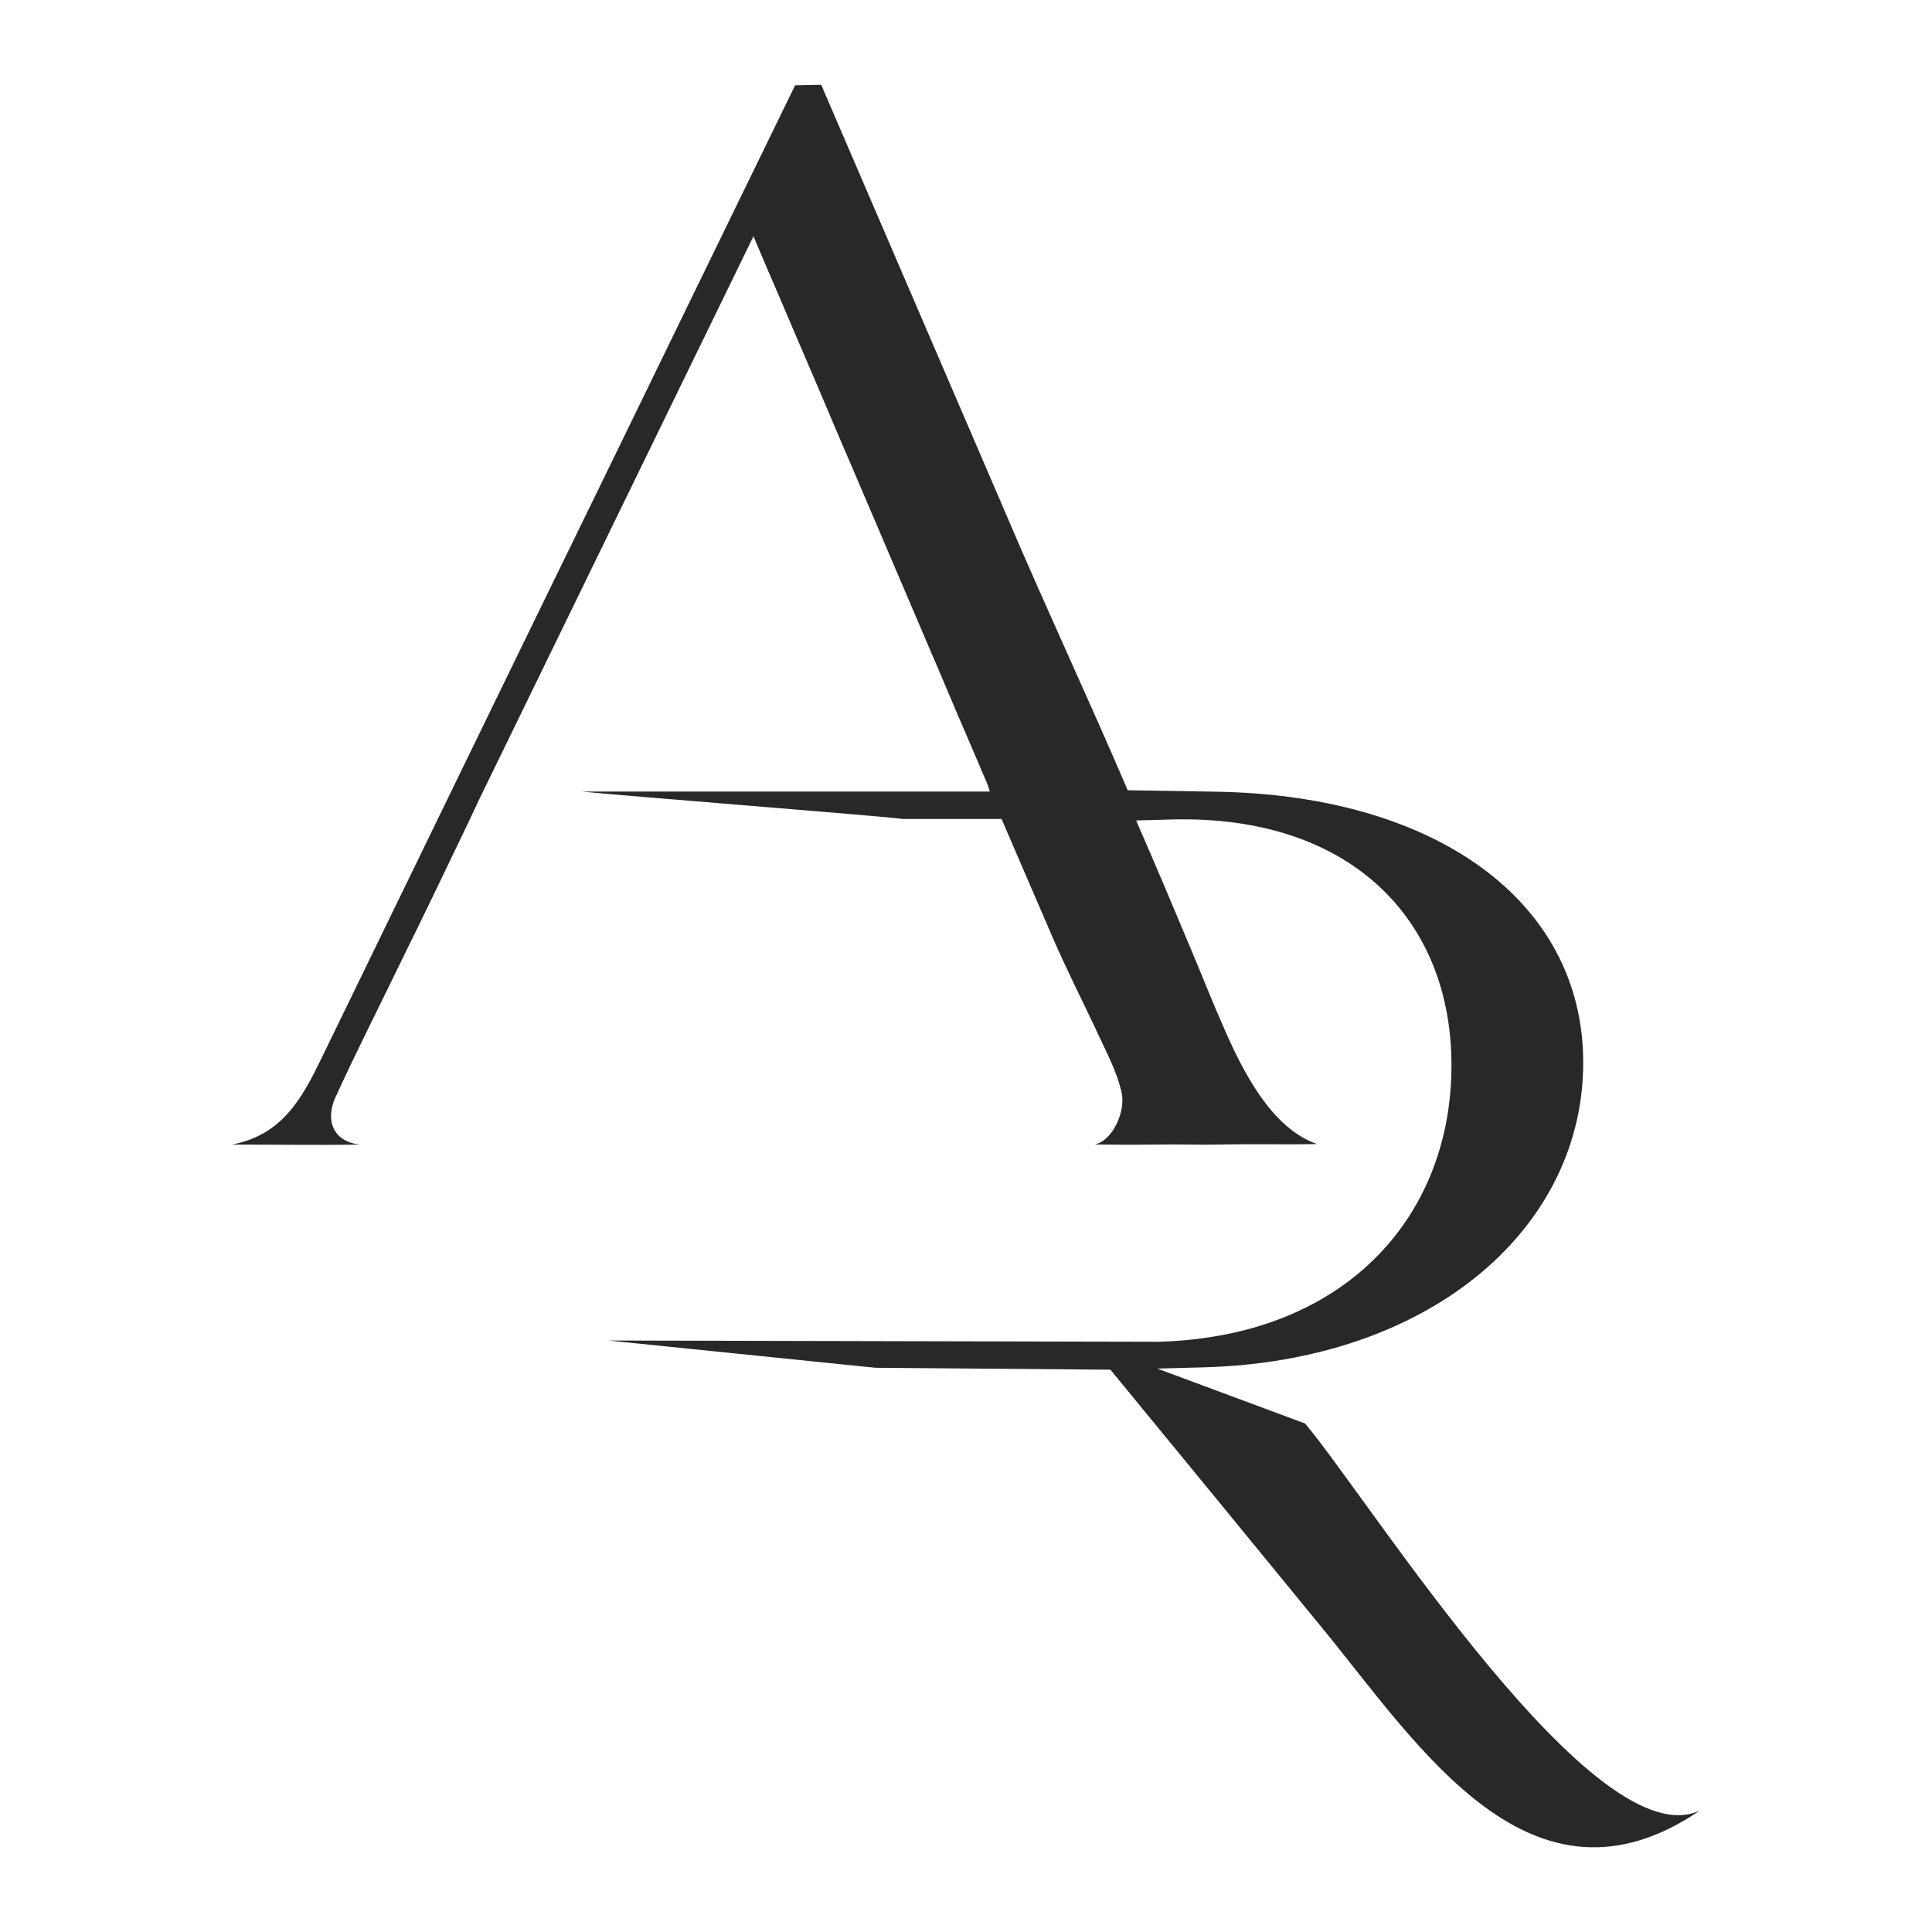 <svg xmlns="http://www.w3.org/2000/svg" version="1.1" xmlns:xlink="http://www.w3.org/1999/xlink" xmlns:svgjs="http://svgjs.dev/svgjs" width="400" height="400"><svg id="SvgjsSvg1005" data-name="Layer 1" xmlns="http://www.w3.org/2000/svg" viewBox="0 0 400 400">
  <defs>
    <style>
      .cls-1 {
        fill: #282828;
      }
    </style>
  </defs>
  <path class="cls-1" d="M352.02,374.8c-34.88,23.79-58.17-13.19-78.14-37.58-14.62-17.87-29.27-35.74-43.98-53.64l-48.67-.4-55.26-5.64,113.82.26c38.15-1.03,60.01-25.17,60.7-55.7.75-30.6-19.88-53.49-58.06-52.43l-7.21.2c3.85,8.79,7.61,17.7,11.29,26.49,2.36,5.6,4.57,11.26,7.01,16.75,3.71,8.45,9.64,20.46,19.16,23.75-6.58.14-13.48-.04-20.14.11-4.34.09-8.54-.09-12.96,0-4.25,0-2.95.09-12.92-.02,3.76-.8,6.38-6.88,5.58-10.62-.98-4.65-3.56-9.19-5.49-13.5-2.93-6.21-6.03-12.32-8.73-18.56-3.39-7.9-7.27-16.81-10.66-24.71h-20.46c-2.96-.5-59.19-4.91-66.49-5.68h84.53c-.4-1.03-.17-.72-.6-1.75-.86-2.01-1.72-4.02-2.59-6.06-1.15-2.7-2.3-5.4-3.48-8.1-1.38-3.27-2.76-6.52-4.14-9.77-1.58-3.65-3.13-7.3-4.68-10.95-1.67-3.88-3.33-7.79-5-11.69-1.7-3.99-3.39-7.99-5.11-11.98-1.67-3.94-3.36-7.87-5.06-11.81-1.58-3.76-3.19-7.5-4.77-11.23-1.47-3.42-2.9-6.81-4.37-10.2l-3.71-8.7c-.98-2.24-1.92-4.51-2.9-6.75-.63-1.47-1.24-2.93-1.87-4.4-.23-.52-.43-1.03-.66-1.58l-56.71,116.44-2.64,5.6c-4.45,9.31-8.93,18.62-13.5,27.87-4.57,9.48-9.37,18.87-13.76,28.5-1.98,4.45-.63,9.06,5.23,9.66-8.85.13-17.72-.02-26.64,0,10.57-2.01,14.6-9.69,18.68-18.08,19.39-39.9,38.78-79.81,58.26-119.71,13.21-27.12,26.43-54.32,39.7-81.53l5.4-.11c12.61,29.3,25.25,58.69,37.89,88.02,8.1,19.1,17.38,38.9,25.57,58.04l18.76.31c46.49.9,76.39,23.87,75.53,57.46-.83,33.61-32.09,60.42-78.46,61.71l-9.71.26,30.62,11.38c13.7,16.38,60.13,90.49,81.79,80.09Z"></path>
</svg><style>@media (prefers-color-scheme: light) { :root { filter: none; } }
@media (prefers-color-scheme: dark) { :root { filter: none; } }
</style></svg>